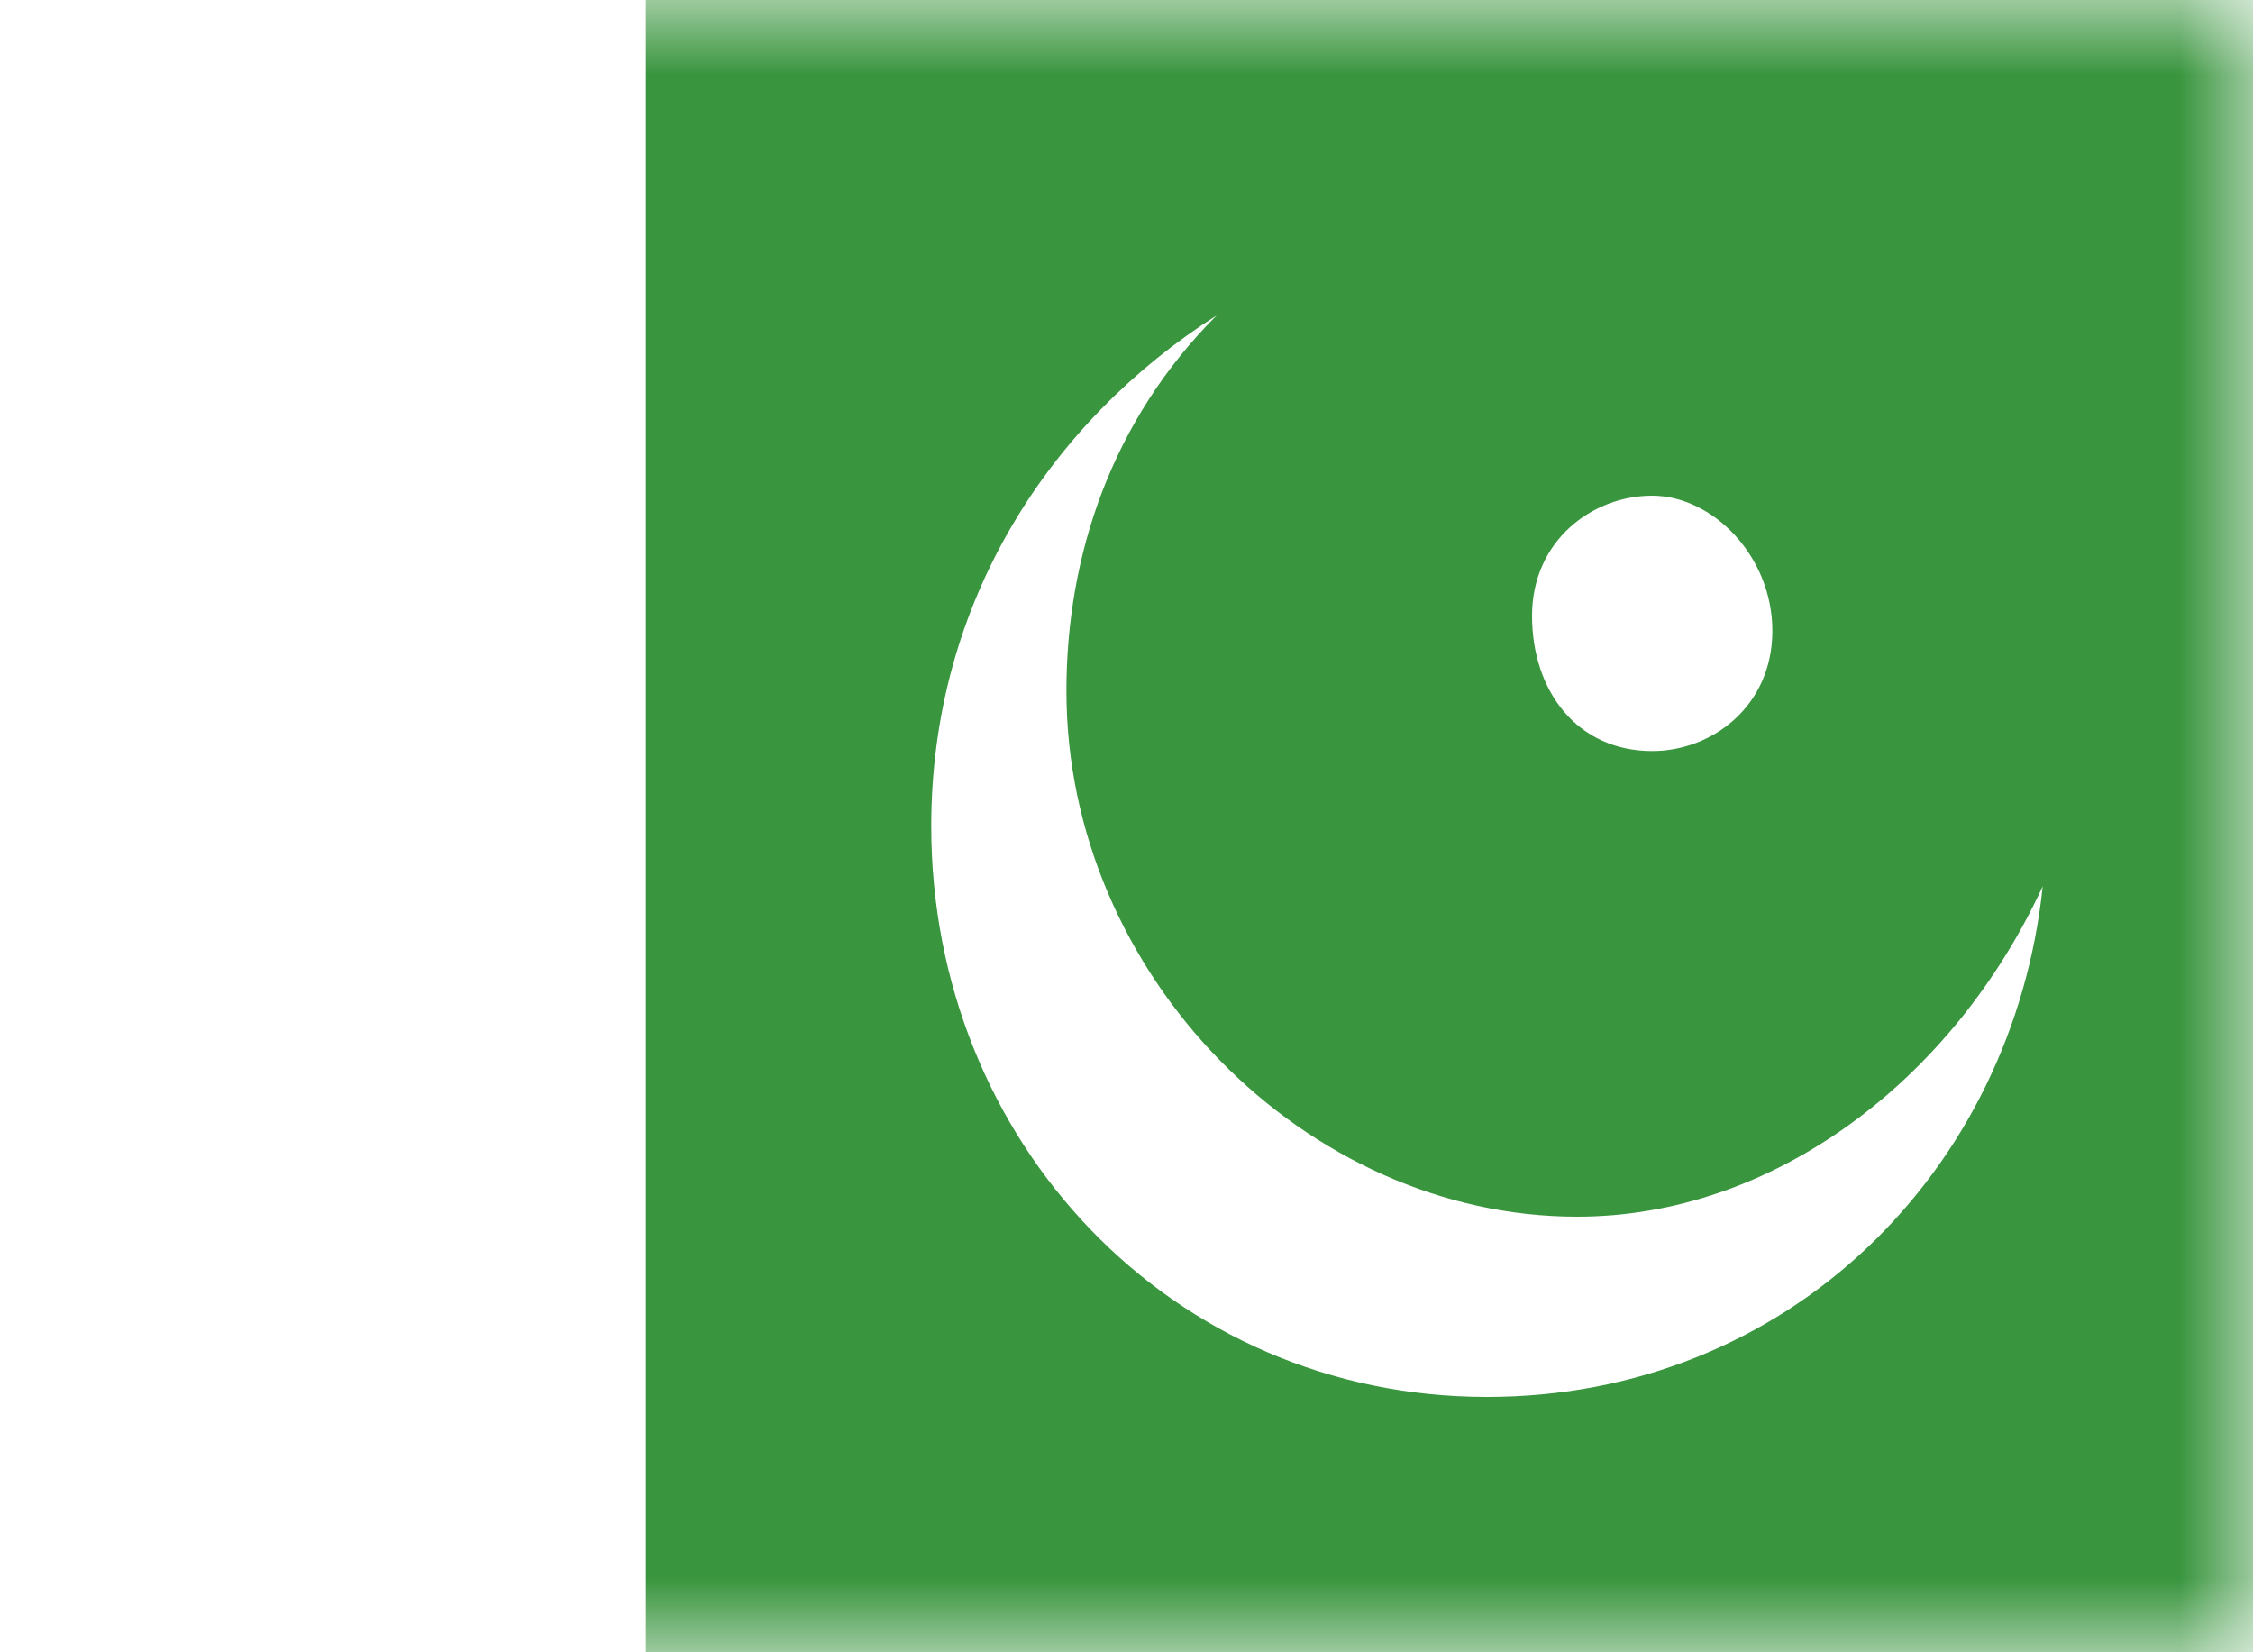 <?xml version="1.0" encoding="utf-8"?>
<!-- Generator: Adobe Illustrator 27.7.0, SVG Export Plug-In . SVG Version: 6.00 Build 0)  -->
<svg version="1.1" id="Layer_1" xmlns="http://www.w3.org/2000/svg" xmlns:xlink="http://www.w3.org/1999/xlink" x="0px" y="0px"
	 viewBox="0 0 15 11" style="enable-background:new 0 0 15 11;" xml:space="preserve">
<style type="text/css">
	.st0{clip-path:url(#SVGID_00000145025180442850794950000009037969164353019803_);}
	.st1{fill:#FFFFFF;filter:url(#Adobe_OpacityMaskFilter);}
	.st2{mask:url(#mask0_681_1273_00000038371616178623224060000015060227801267186355_);}
	.st3{fill:#FFFFFF;}
	.st4{fill:#39953E;}
</style>
<g>
	<defs>
		<rect id="SVGID_1_" width="15" height="11"/>
	</defs>
	<clipPath id="SVGID_00000143602227625141467230000010600564598051973011_">
		<use xlink:href="#SVGID_1_"  style="overflow:visible;"/>
	</clipPath>
	<g style="clip-path:url(#SVGID_00000143602227625141467230000010600564598051973011_);">
		<defs>
			<filter id="Adobe_OpacityMaskFilter" filterUnits="userSpaceOnUse" x="0" y="0" width="15" height="11">
				<feColorMatrix  type="matrix" values="1 0 0 0 0  0 1 0 0 0  0 0 1 0 0  0 0 0 1 0"/>
			</filter>
		</defs>
		
			<mask maskUnits="userSpaceOnUse" x="0" y="0" width="15" height="11" id="mask0_681_1273_00000038371616178623224060000015060227801267186355_">
			<path class="st1" d="M15,0H0v11h15V0z"/>
		</mask>
		<g class="st2">
			<path class="st3" d="M14.9,0H0v11h14.9V0z"/>
			<path class="st4" d="M15,0H4.3v11H15V0z"/>
			<path class="st3" d="M10.5,8.1c-1.8,0-3.4-1.6-3.4-3.5c0-0.9,0.3-1.8,1-2.5C7,2.8,6.2,4,6.2,5.5c0,2.1,1.6,3.8,3.7,3.8
				c2,0,3.5-1.5,3.7-3.4C13,7.2,11.8,8.1,10.5,8.1z"/>
			<path class="st3" d="M11,3.3c-0.4,0-0.8,0.3-0.8,0.8s0.3,0.9,0.8,0.9c0.4,0,0.8-0.3,0.8-0.8S11.4,3.3,11,3.3z"/>
		</g>
	</g>
</g>
</svg>

